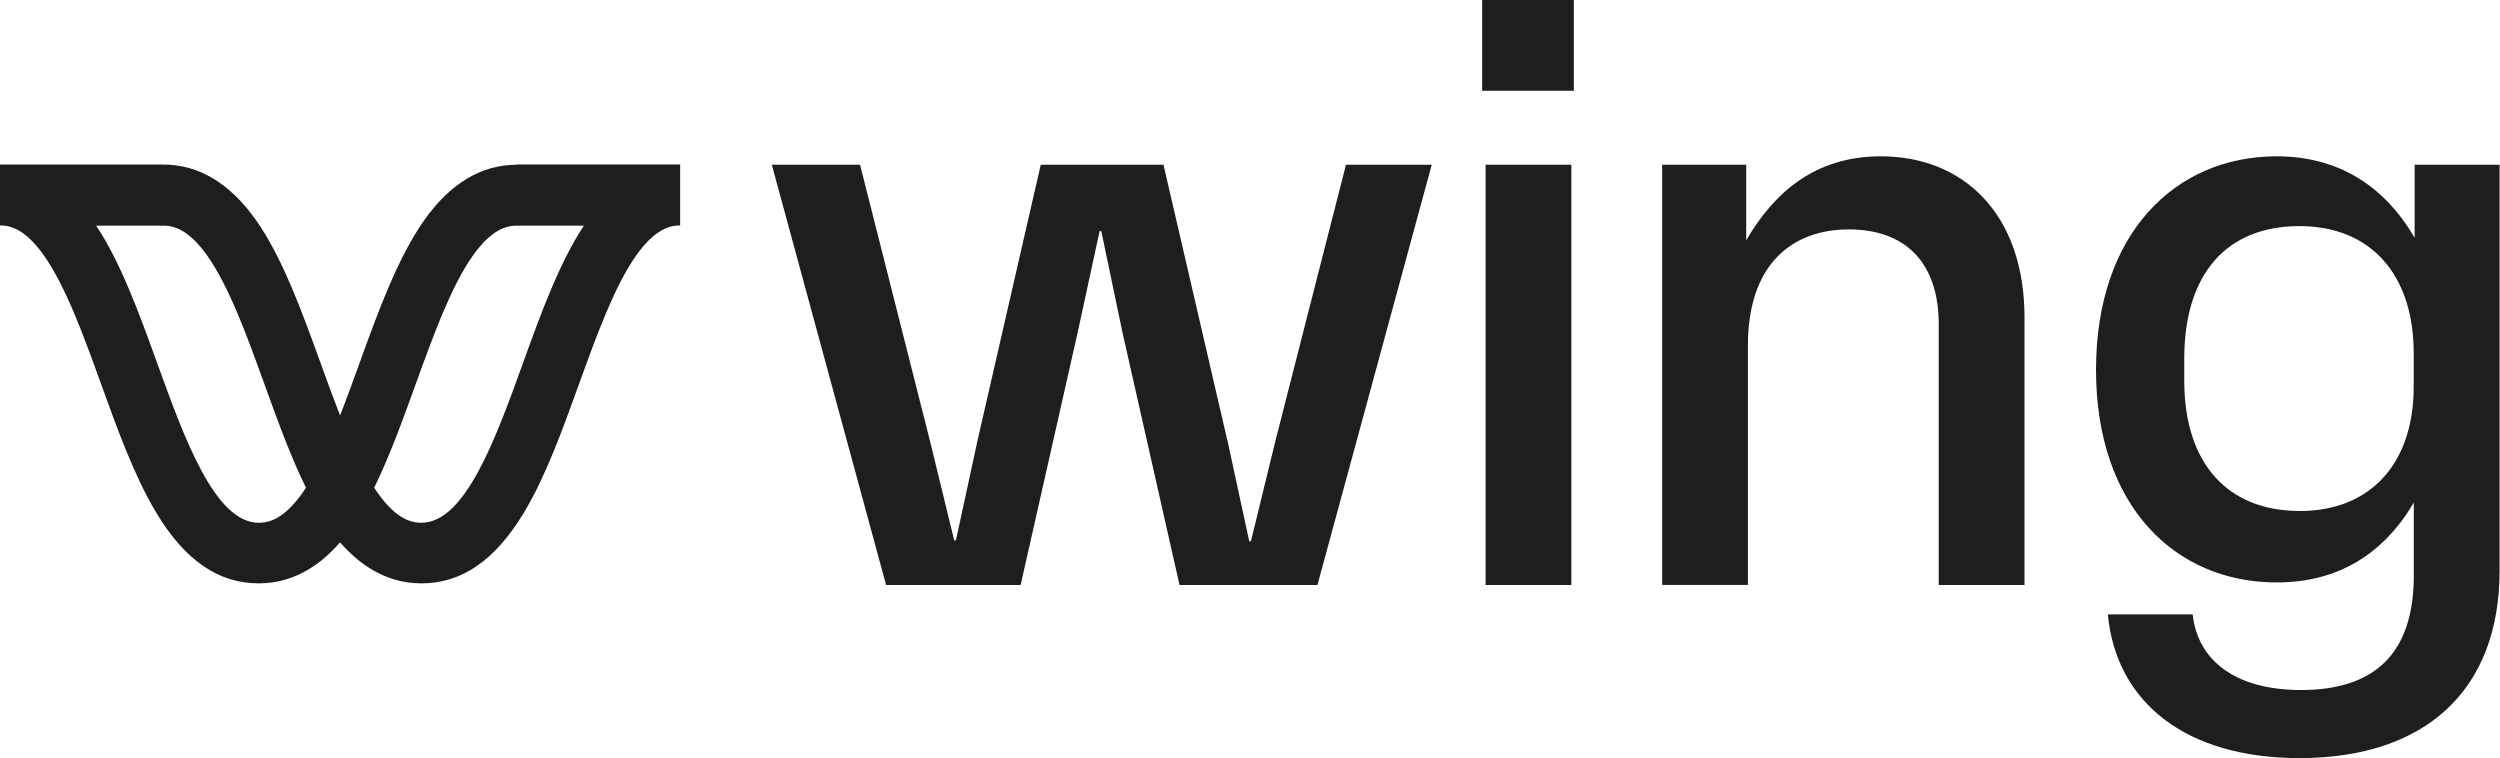 <?xml version="1.0" encoding="UTF-8"?> <svg xmlns="http://www.w3.org/2000/svg" width="1141" height="346" viewBox="0 0 1141 346" fill="none"><path d="M560.194 200.997L570.156 247.032H570.931L582.055 201.385L614.302 75.176H653.448L601.276 266.988H538.332L512.247 151.514L502.636 105.479H501.862L491.899 151.514L465.813 266.988H404.418L352.247 75.176H392.52L424.379 200.997L435.503 246.645H436.277L446.24 200.61L475.001 75.176H531.01L560.159 200.997H560.194Z" fill="#1E1E1E"></path><path d="M676.471 41.424V0H718.293V41.424H676.471ZM678.02 266.988H717.166V75.176H678.02V266.988Z" fill="#1E1E1E"></path><path d="M758.601 75.176H796.973V109.702C809.646 87.846 828.445 71.34 858.368 71.34C895.965 71.34 923.987 97.419 923.987 145.003V266.988H884.841V148.064C884.841 119.662 869.492 104.705 843.793 104.705C818.095 104.705 797.747 120.437 797.747 157.637V266.952H758.601V75.176Z" fill="#1E1E1E"></path><path d="M961.972 280.397H1000.73C1003.02 301.514 1020.3 314.923 1050.23 314.923C1083.21 314.923 1101.66 298.804 1101.66 262.764V229.4C1087.86 252.804 1067.12 265.826 1039.1 265.826C992.669 265.826 956.621 230.913 956.621 168.759C956.621 106.605 992.704 71.34 1039.1 71.34C1067.12 71.34 1088.21 84.784 1102.05 108.541V75.176H1140.81V260.441C1140.81 314.923 1107.05 346 1049.49 346C997.703 346 965.844 320.695 962.007 280.397H961.972ZM1049.45 233.236C1082.44 233.236 1101.62 210.993 1101.62 176.467V161.122C1101.62 125.821 1082.44 103.191 1049.45 103.191C1016.47 103.191 996.893 124.66 996.893 163.797V173.757C996.893 212.119 1017.24 233.201 1049.45 233.201V233.236Z" fill="#1E1E1E"></path><path d="M235.864 75.177C219.776 75.177 205.589 83.624 193.725 100.341C181.509 117.622 172.603 142.188 164.013 165.944C161.127 173.898 158.24 181.923 155.212 189.63C152.185 181.887 149.263 173.863 146.376 165.874C137.787 142.117 128.915 117.551 116.7 100.271C104.836 83.588 90.649 75.106 74.561 75.106H0V102.875C4.436 102.875 11.335 104.283 19.996 116.531C30.029 130.714 38.266 153.45 46.222 175.517C53.721 196.212 61.43 217.645 71.393 234.116C84.418 255.761 99.696 266.249 118.073 266.249C134.829 266.249 146.975 257.028 155.212 247.526C163.45 257.028 175.595 266.249 192.352 266.249C210.728 266.249 225.971 255.726 239.032 234.116C248.959 217.645 256.704 196.212 264.202 175.447C272.158 153.45 280.361 130.714 290.394 116.531C299.089 104.283 305.989 102.875 310.425 102.875V75.071H235.864V75.177ZM118.073 238.586C98.077 238.586 84.136 200.013 71.815 165.944C63.648 143.384 55.234 120.05 43.899 102.981H74.526C78.962 102.981 85.861 104.388 94.557 116.636C104.59 130.82 112.827 153.556 120.783 175.587C126.592 191.707 132.612 208.283 139.652 222.608C130.359 236.791 123.001 238.586 118.073 238.586ZM238.574 166.015C226.288 200.048 212.348 238.586 192.352 238.586C187.424 238.586 180.066 236.791 170.772 222.608C177.813 208.283 183.798 191.707 189.641 175.552C197.597 153.556 205.8 130.82 215.833 116.636C224.528 104.388 231.428 102.981 235.864 102.981H266.491C255.19 120.05 246.741 143.384 238.574 166.015Z" fill="#1E1E1E"></path></svg> 